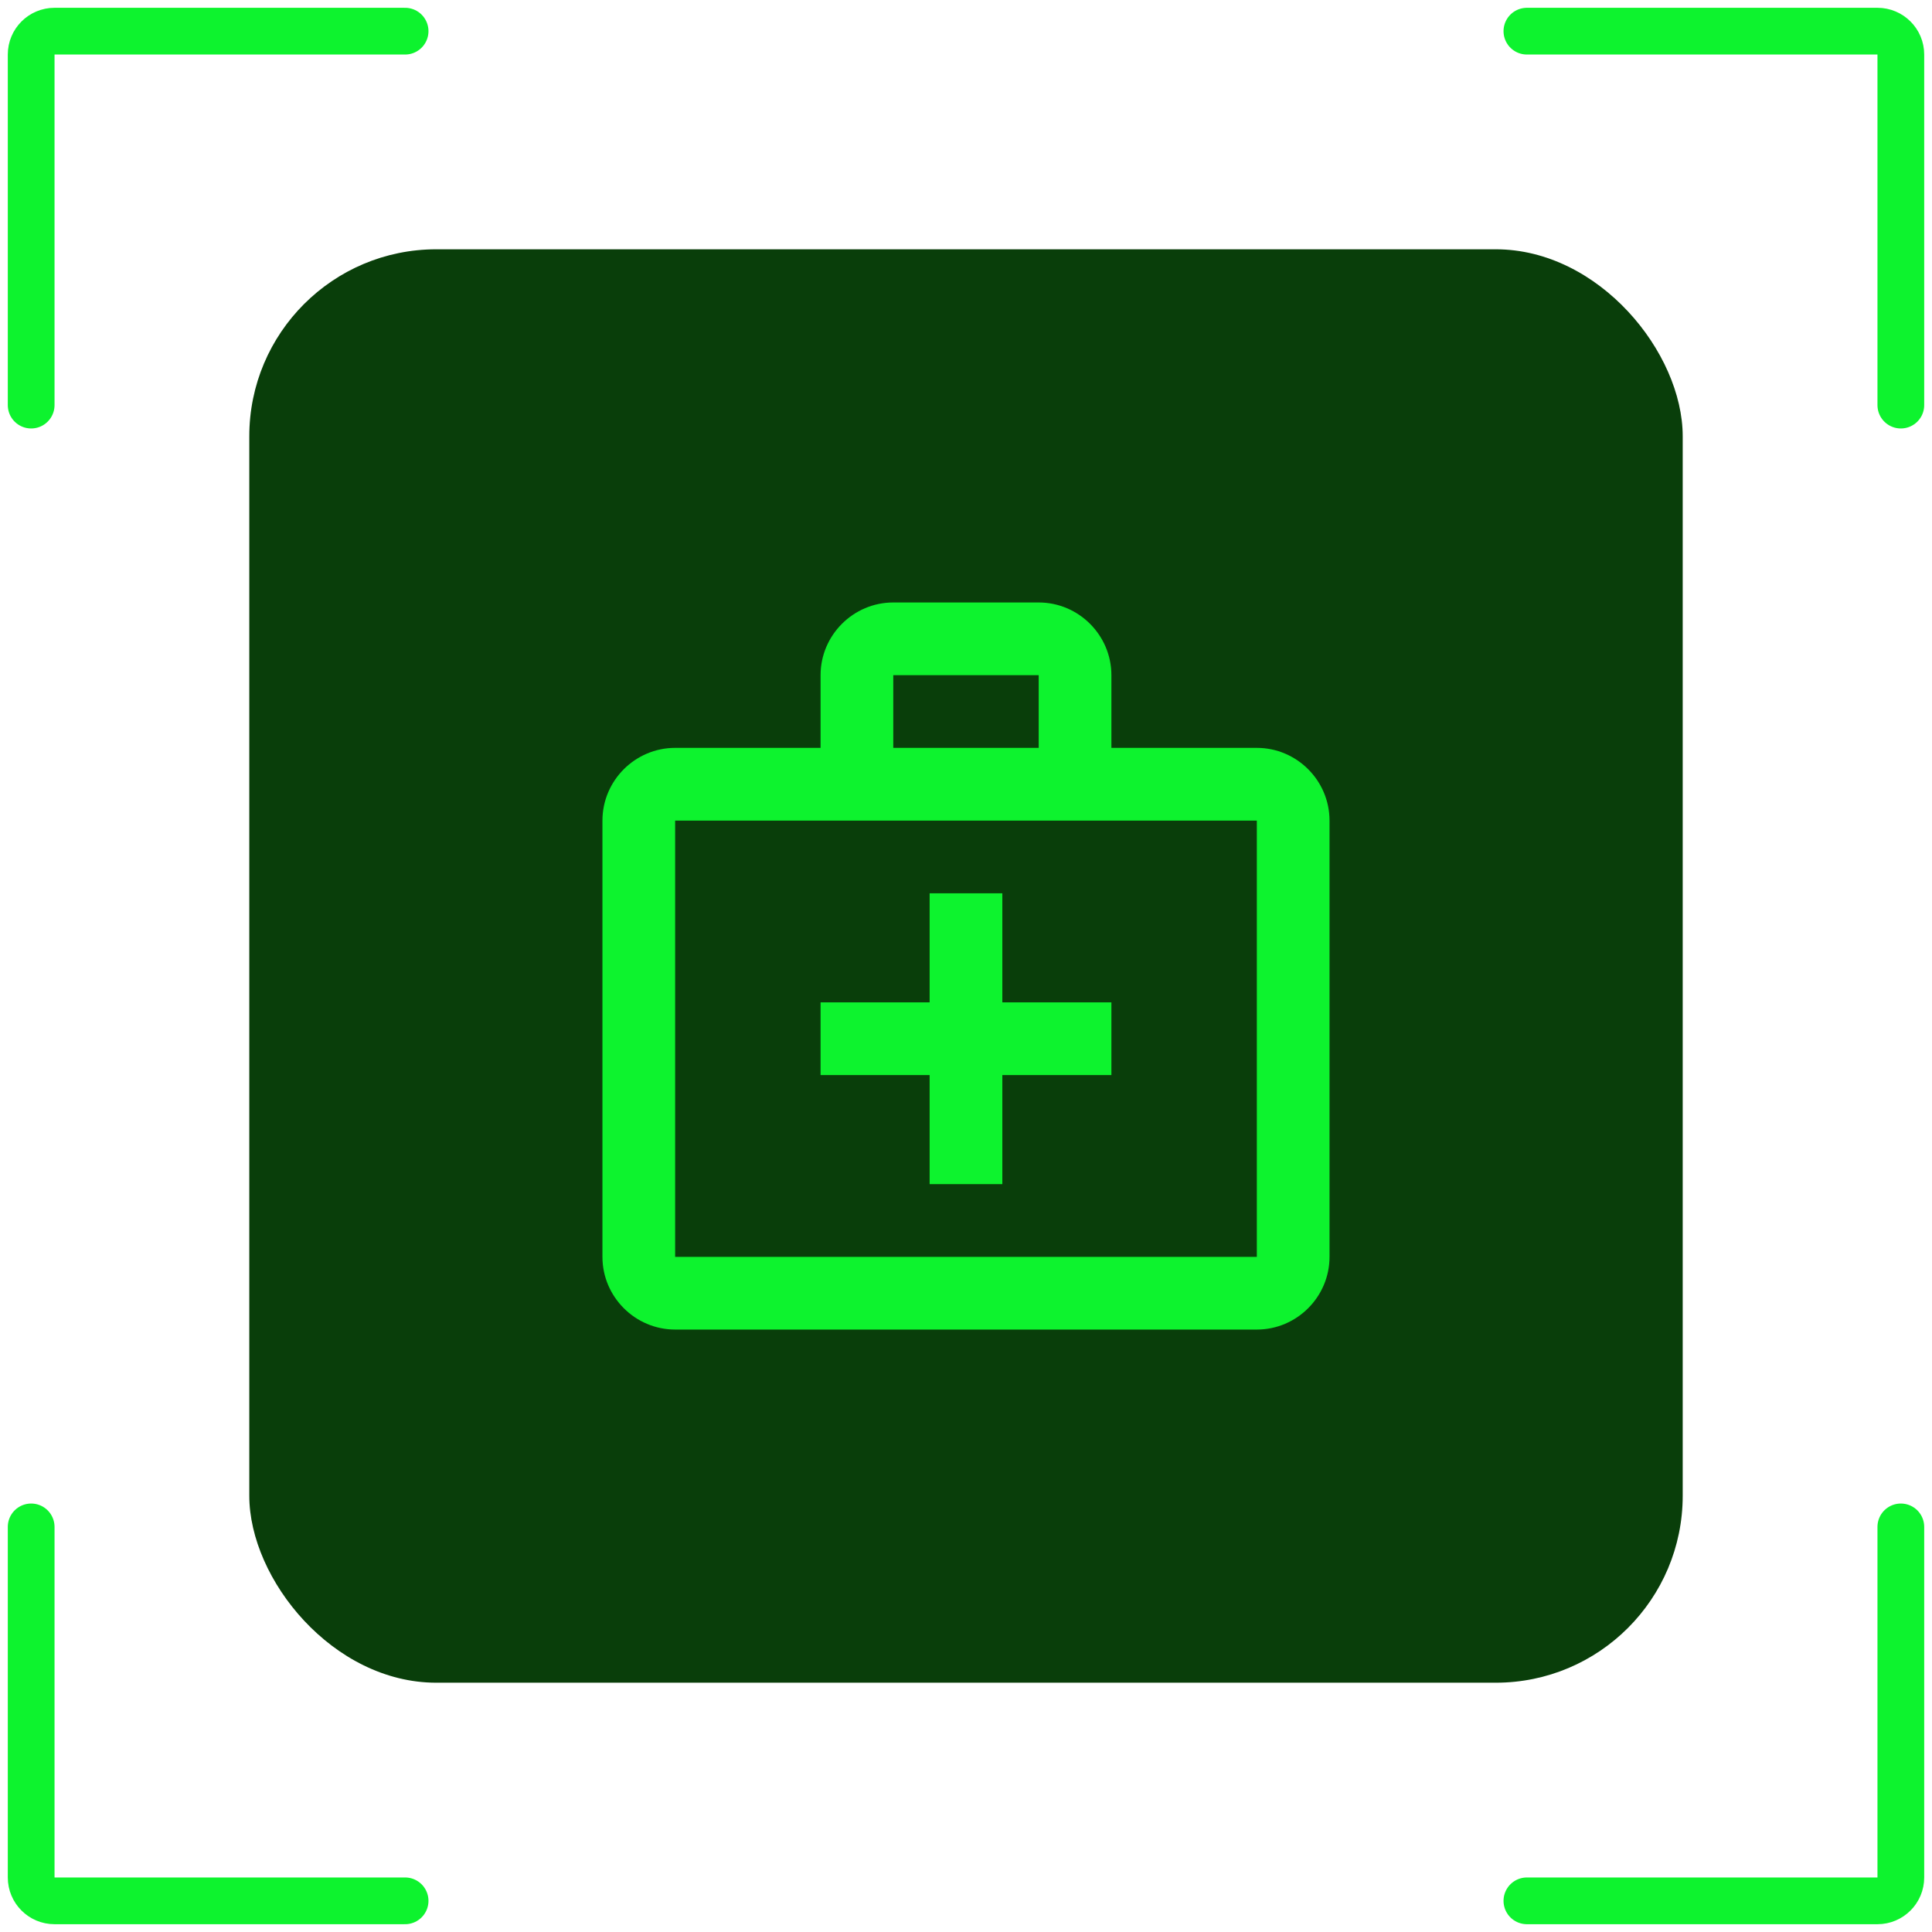 <?xml version="1.0" encoding="UTF-8"?> <svg xmlns="http://www.w3.org/2000/svg" width="62" height="62" viewBox="0 0 62 62" fill="none"><g filter="url(#filter0_b_208_309)"><rect x="8" y="8" width="46" height="46" rx="6" fill="#093E0A"></rect></g><path d="M13 1H1.75C1.336 1 1 1.336 1 1.75V13M13 61H1.75C1.336 61 1 60.664 1 60.25V49M49 1H60.25C60.664 1 61 1.336 61 1.75V13M49 61H60.25C60.664 61 61 60.664 61 60.25V49" stroke="#0DF32E" stroke-width="1.5" stroke-linecap="round"></path><path d="M40.333 24H35.666V21.667C35.666 20.384 34.616 19.334 33.333 19.334H28.666C27.383 19.334 26.333 20.384 26.333 21.667V24H21.666C20.383 24 19.333 25.05 19.333 26.334V40.334C19.333 41.617 20.383 42.667 21.666 42.667H40.333C41.616 42.667 42.666 41.617 42.666 40.334V26.334C42.666 25.05 41.616 24 40.333 24ZM28.666 21.667H33.333V24H28.666V21.667ZM40.333 40.334H21.666V26.334H40.333V40.334Z" fill="#0DF32E"></path><path d="M32.166 28.667H29.833V32.167H26.333V34.5H29.833V38H32.166V34.5H35.666V32.167H32.166V28.667Z" fill="#0DF32E"></path><defs><filter id="filter0_b_208_309" x="4" y="4" width="54" height="54" filterUnits="userSpaceOnUse" color-interpolation-filters="sRGB"><feFlood flood-opacity="0" result="BackgroundImageFix"></feFlood><feGaussianBlur in="BackgroundImageFix" stdDeviation="2"></feGaussianBlur><feComposite in2="SourceAlpha" operator="in" result="effect1_backgroundBlur_208_309"></feComposite><feBlend mode="normal" in="SourceGraphic" in2="effect1_backgroundBlur_208_309" result="shape"></feBlend></filter></defs></svg> 
